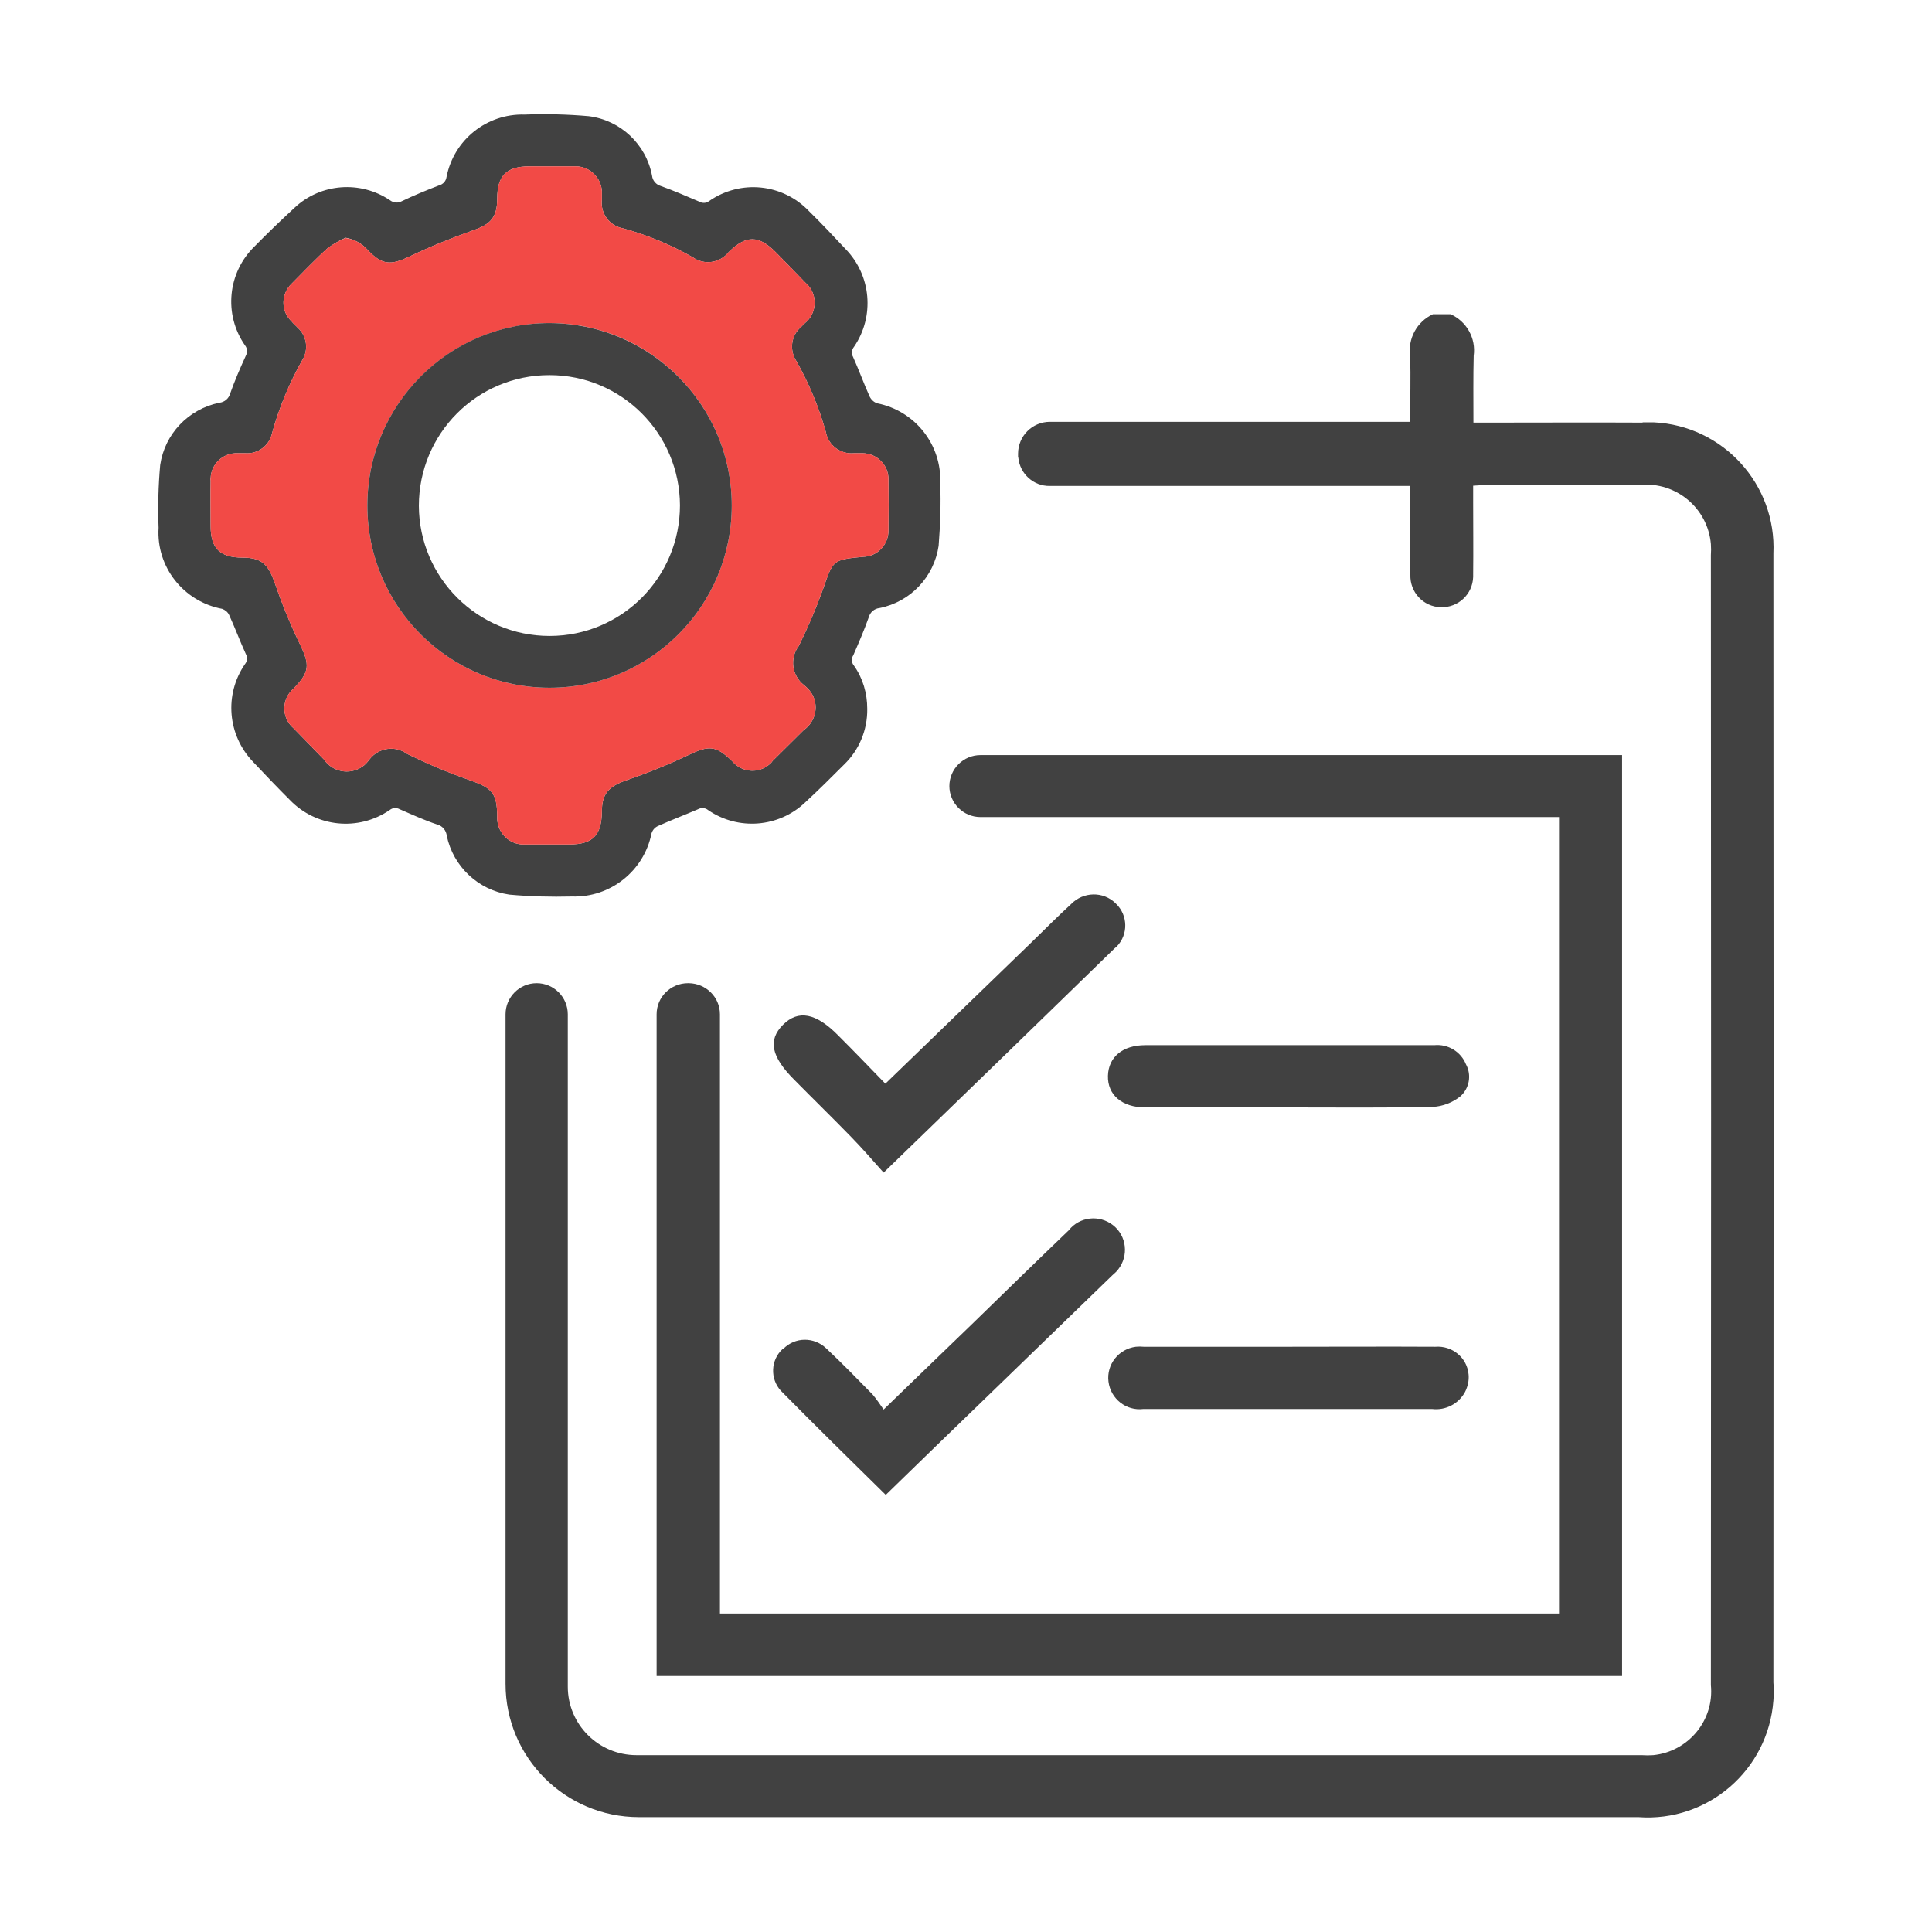 <svg xmlns="http://www.w3.org/2000/svg" id="Layer_1" viewBox="0 0 72 72"><defs><style>.cls-1{fill:#f24a46;}.cls-2{fill:#414141;}</style></defs><path id="Path_20516" class="cls-2" d="M61.22,15.75c-1.9-.01-3.8,0-5.69,0h-.62c0-.89-.01-1.69,.01-2.49,.09-.65-.26-1.28-.86-1.55h-.66c-.6,.28-.94,.91-.85,1.57,.03,.79,0,1.59,0,2.44h-13.42c-.66,0-1.19,.53-1.19,1.19,0,.04,0,.08,0,.12t.01,.03c.06,.6,.57,1.06,1.17,1.05h13.43v1.13c0,.72-.01,1.45,.01,2.18-.02,.65,.48,1.19,1.13,1.21,.65,.02,1.19-.48,1.21-1.13,0-.03,0-.06,0-.09,.01-.9,0-1.79,0-2.69v-.62c.24-.01,.42-.03,.59-.03h5.64c1.33-.12,2.51,.86,2.63,2.2,.01,.14,.01,.28,0,.42,.01,14.03,.01,28.07,0,42.11,.13,1.31-.84,2.48-2.15,2.61-.14,.01-.28,.01-.43,0H23.72c-1.41,0-2.56-1.14-2.56-2.55,0,0,0-.01,0-.02v-25.04c0-.64-.52-1.16-1.16-1.16s-1.16,.52-1.16,1.16v24.95c0,2.75,2.23,4.97,4.97,4.97H61.06c2.59,.19,4.84-1.76,5.03-4.35,.02-.22,.02-.45,0-.67,.01-14.03,.01-28.05,0-42.07,.12-2.58-1.88-4.77-4.46-4.89-.14,0-.28,0-.42,0h0Z"></path><path id="Path_20517" class="cls-2" d="M35.38,29.29h0c0,.64,.52,1.16,1.16,1.16h21.56v29.68H26.83v-22.33c0-.64-.52-1.15-1.16-1.16h-.03c-.64,0-1.17,.51-1.17,1.16v24.66H60.45V28.14h-23.91c-.64,0-1.16,.52-1.16,1.16h0Z"></path><path id="Path_20518" class="cls-2" d="M33.01,55.71c-1.33-1.31-2.63-2.58-3.91-3.88-.41-.45-.38-1.15,.07-1.56h.02c.44-.45,1.14-.45,1.59-.03,.6,.56,1.17,1.15,1.74,1.73,.15,.18,.28,.37,.41,.56,1.17-1.13,2.23-2.16,3.29-3.18,1.2-1.17,2.4-2.34,3.61-3.5,.4-.51,1.14-.59,1.65-.19,.51,.4,.59,1.14,.19,1.65-.06,.08-.14,.15-.22,.22-1.7,1.65-3.4,3.29-5.1,4.94-1.11,1.07-2.22,2.15-3.33,3.23h0Z"></path><path id="Path_20519" class="cls-2" d="M32.99,40.39c1.85-1.79,3.66-3.54,5.47-5.29,.48-.47,.96-.95,1.46-1.41,.45-.46,1.19-.48,1.65-.03l.02,.02c.45,.43,.46,1.15,.03,1.59-.02,.02-.04,.04-.07,.06-2.83,2.76-5.67,5.51-8.62,8.37-.41-.46-.8-.91-1.21-1.33-.7-.72-1.42-1.42-2.12-2.13-.86-.86-.99-1.48-.42-2.05s1.23-.44,2.05,.39c.59,.59,1.17,1.19,1.77,1.81h0Z"></path><path id="Path_20520" class="cls-2" d="M48.04,41.27h-5.36c-.87,0-1.41-.47-1.39-1.18,.02-.7,.55-1.14,1.39-1.14h10.77c.51-.05,.99,.24,1.18,.71,.22,.4,.13,.9-.21,1.2-.29,.23-.65,.37-1.02,.39-1.78,.04-3.57,.02-5.36,.02h0Z"></path><path id="Path_20521" class="cls-2" d="M48.02,50.19c1.82,0,3.64-.01,5.47,0,.63-.05,1.19,.41,1.24,1.04,.02,.22-.03,.44-.13,.64-.24,.45-.73,.7-1.23,.64-2.71,0-5.43,0-8.14,0-.87,0-1.75,0-2.62,0-.64,.08-1.22-.38-1.3-1.02-.08-.64,.38-1.22,1.02-1.3,.1-.01,.19-.01,.29,0,1.8,0,3.61,0,5.41,0h0Z"></path><path id="Path_20522" class="cls-2" d="M35.04,18.01c.06-1.44-.94-2.7-2.35-2.98-.12-.04-.22-.13-.28-.25-.22-.49-.4-.99-.62-1.48-.07-.12-.05-.27,.04-.38,.77-1.13,.64-2.65-.31-3.63-.45-.48-.9-.96-1.37-1.42-.98-1.03-2.55-1.19-3.72-.38-.11,.09-.26,.09-.38,.02-.47-.2-.95-.41-1.43-.58-.17-.05-.3-.2-.32-.38-.22-1.17-1.17-2.07-2.36-2.22-.79-.07-1.59-.09-2.39-.06-1.41-.04-2.64,.94-2.91,2.33-.02,.15-.13,.27-.28,.31-.47,.18-.93,.37-1.39,.59-.14,.08-.31,.06-.44-.04-1.1-.74-2.58-.63-3.55,.28-.51,.47-1.01,.95-1.49,1.44-1.01,.98-1.16,2.54-.36,3.69,.09,.11,.1,.26,.03,.39-.21,.46-.41,.92-.58,1.4-.05,.19-.21,.33-.41,.35-1.15,.24-2.03,1.16-2.2,2.32-.07,.78-.09,1.56-.06,2.34-.09,1.46,.93,2.75,2.37,3.02,.11,.04,.21,.12,.26,.23,.22,.48,.4,.97,.62,1.45,.07,.12,.06,.27-.03,.38-.78,1.13-.65,2.65,.3,3.64,.45,.48,.9,.95,1.37,1.42,.98,1.02,2.55,1.18,3.72,.38,.11-.09,.25-.1,.38-.03,.46,.2,.92,.41,1.4,.57,.19,.05,.33,.22,.35,.42,.24,1.14,1.17,2.02,2.33,2.19,.77,.07,1.55,.09,2.33,.07,1.43,.05,2.69-.95,2.97-2.35,.04-.13,.13-.23,.25-.28,.49-.22,.99-.41,1.48-.62,.12-.07,.27-.06,.38,.03,1.12,.77,2.63,.65,3.61-.28,.5-.46,.98-.94,1.46-1.42,.56-.54,.87-1.29,.86-2.07,0-.58-.16-1.14-.5-1.62-.09-.11-.1-.26-.02-.38,.2-.46,.4-.92,.57-1.4,.05-.2,.21-.34,.41-.36,1.15-.23,2.03-1.16,2.2-2.32,.06-.78,.09-1.55,.06-2.33Zm-1.93,1.75c.01,.53-.41,.98-.94,.99-1.15,.11-1.12,.12-1.5,1.21-.26,.72-.56,1.42-.9,2.11-.35,.46-.26,1.11,.19,1.46,.1,.08,.19,.17,.26,.27,.32,.46,.19,1.09-.27,1.41-.39,.38-.77,.77-1.16,1.15-.03,.05-.07,.09-.12,.13-.41,.35-1.03,.3-1.38-.12-.62-.6-.87-.6-1.66-.22-.76,.36-1.53,.67-2.32,.94-.64,.23-.88,.5-.88,1.16-.01,.88-.34,1.22-1.21,1.22h-1.78c-.54-.04-.94-.51-.91-1.05-.01-.87-.19-1.05-1.01-1.34-.8-.28-1.58-.61-2.34-.98-.45-.33-1.07-.24-1.41,.2-.08,.11-.17,.21-.28,.28-.47,.31-1.1,.19-1.42-.28-.38-.39-.76-.78-1.14-1.17-.04-.03-.07-.07-.1-.1-.35-.41-.3-1.02,.11-1.37,.61-.63,.61-.88,.23-1.67-.36-.74-.67-1.51-.94-2.29-.24-.68-.49-.92-1.2-.92-.83,0-1.18-.35-1.18-1.17,0-.57-.01-1.14,0-1.7-.01-.03-.01-.06,0-.09,.02-.54,.47-.95,1.01-.93h.27c.48,.04,.91-.28,1.01-.75,.26-.94,.64-1.86,1.12-2.71,.25-.39,.18-.91-.17-1.22-.07-.08-.16-.15-.23-.24l-.03-.03c-.37-.38-.35-.99,.03-1.36,.45-.45,.89-.92,1.36-1.34,.21-.15,.43-.28,.66-.38h0c.31,.05,.6,.21,.81,.44,.54,.58,.86,.6,1.57,.26,.77-.37,1.57-.69,2.38-.98,.65-.22,.89-.49,.89-1.18,0-.85,.34-1.2,1.2-1.2h1.78c.53,.03,.95,.5,.92,1.03v.22c-.06,.51,.29,.97,.79,1.06,.91,.25,1.78,.61,2.6,1.08,.42,.3,1.01,.22,1.34-.2,.65-.64,1.12-.63,1.76,.02,.36,.37,.73,.74,1.1,1.13,.04,.03,.08,.08,.12,.12,.34,.42,.28,1.04-.14,1.38-.05,.05-.1,.09-.15,.15-.37,.31-.44,.86-.17,1.27,.47,.83,.84,1.72,1.1,2.65,.09,.49,.55,.83,1.05,.78h.32c.54,.01,.97,.45,.96,.98,.01,.63,.01,1.26,0,1.89Z"></path><path class="cls-1" d="M32.15,16.89h-.32c-.5,.05-.96-.29-1.05-.78-.26-.93-.63-1.82-1.1-2.65-.27-.41-.2-.96,.17-1.27,.05-.06,.1-.1,.15-.15,.42-.34,.48-.96,.14-1.38-.04-.04-.08-.09-.12-.12-.37-.39-.74-.76-1.1-1.13-.64-.65-1.11-.66-1.76-.02-.33,.42-.92,.5-1.34,.2-.82-.47-1.69-.83-2.6-1.08-.5-.09-.85-.55-.79-1.06v-.22c.03-.53-.39-1-.92-1.03h-1.78c-.86,0-1.2,.35-1.2,1.2,0,.69-.24,.96-.89,1.18-.81,.29-1.61,.61-2.38,.98-.71,.34-1.03,.32-1.57-.26-.21-.23-.5-.39-.81-.43h0c-.23,.09-.45,.22-.66,.37-.47,.42-.91,.89-1.36,1.34-.38,.37-.4,.98-.03,1.36l.03,.03c.07,.09,.16,.16,.23,.24,.35,.31,.42,.83,.17,1.22-.48,.85-.86,1.77-1.12,2.71-.1,.47-.53,.79-1.01,.75h-.27c-.54-.02-.99,.39-1.01,.93-.01,.03-.01,.06,0,.09-.01,.56,0,1.13,0,1.7,0,.82,.35,1.17,1.18,1.17,.71,0,.96,.24,1.2,.92,.27,.78,.58,1.55,.94,2.29,.38,.79,.38,1.04-.23,1.67-.41,.35-.46,.96-.11,1.37,.03,.03,.06,.07,.1,.1,.38,.39,.76,.78,1.14,1.17,.32,.47,.95,.59,1.42,.28,.11-.07,.2-.17,.28-.28,.34-.44,.96-.53,1.41-.2,.76,.37,1.54,.7,2.34,.98,.82,.29,1,.47,1.01,1.34-.03,.54,.37,1.01,.91,1.05h1.78c.87,0,1.2-.34,1.21-1.22,0-.66,.24-.93,.88-1.16,.79-.27,1.56-.58,2.32-.94,.79-.38,1.04-.38,1.66,.22,.35,.42,.97,.47,1.38,.12,.05-.04,.09-.08,.12-.13,.39-.38,.77-.77,1.16-1.15,.46-.32,.59-.95,.27-1.41-.07-.1-.16-.19-.26-.27-.45-.35-.54-1-.19-1.46,.34-.69,.64-1.39,.9-2.11,.38-1.09,.35-1.1,1.5-1.21,.53-.01,.95-.46,.94-.99,.01-.63,.01-1.26,0-1.89,.01-.53-.42-.97-.96-.98Zm-11.67,8.74c-3.75,0-6.79-3.04-6.79-6.79s3.03-6.79,6.78-6.8c3.75,0,6.8,3.05,6.8,6.8s-3.04,6.79-6.79,6.79Z"></path><path id="Path_20523" class="cls-2" d="M20.47,12.04c-3.75,0-6.78,3.05-6.78,6.8s3.04,6.79,6.79,6.79,6.79-3.04,6.79-6.79-3.05-6.79-6.8-6.8Zm.01,11.66c-2.68,0-4.86-2.17-4.87-4.85,0-2.69,2.17-4.87,4.86-4.87h.01c2.68,0,4.85,2.17,4.86,4.85,0,2.69-2.17,4.87-4.86,4.87Z"></path></svg>